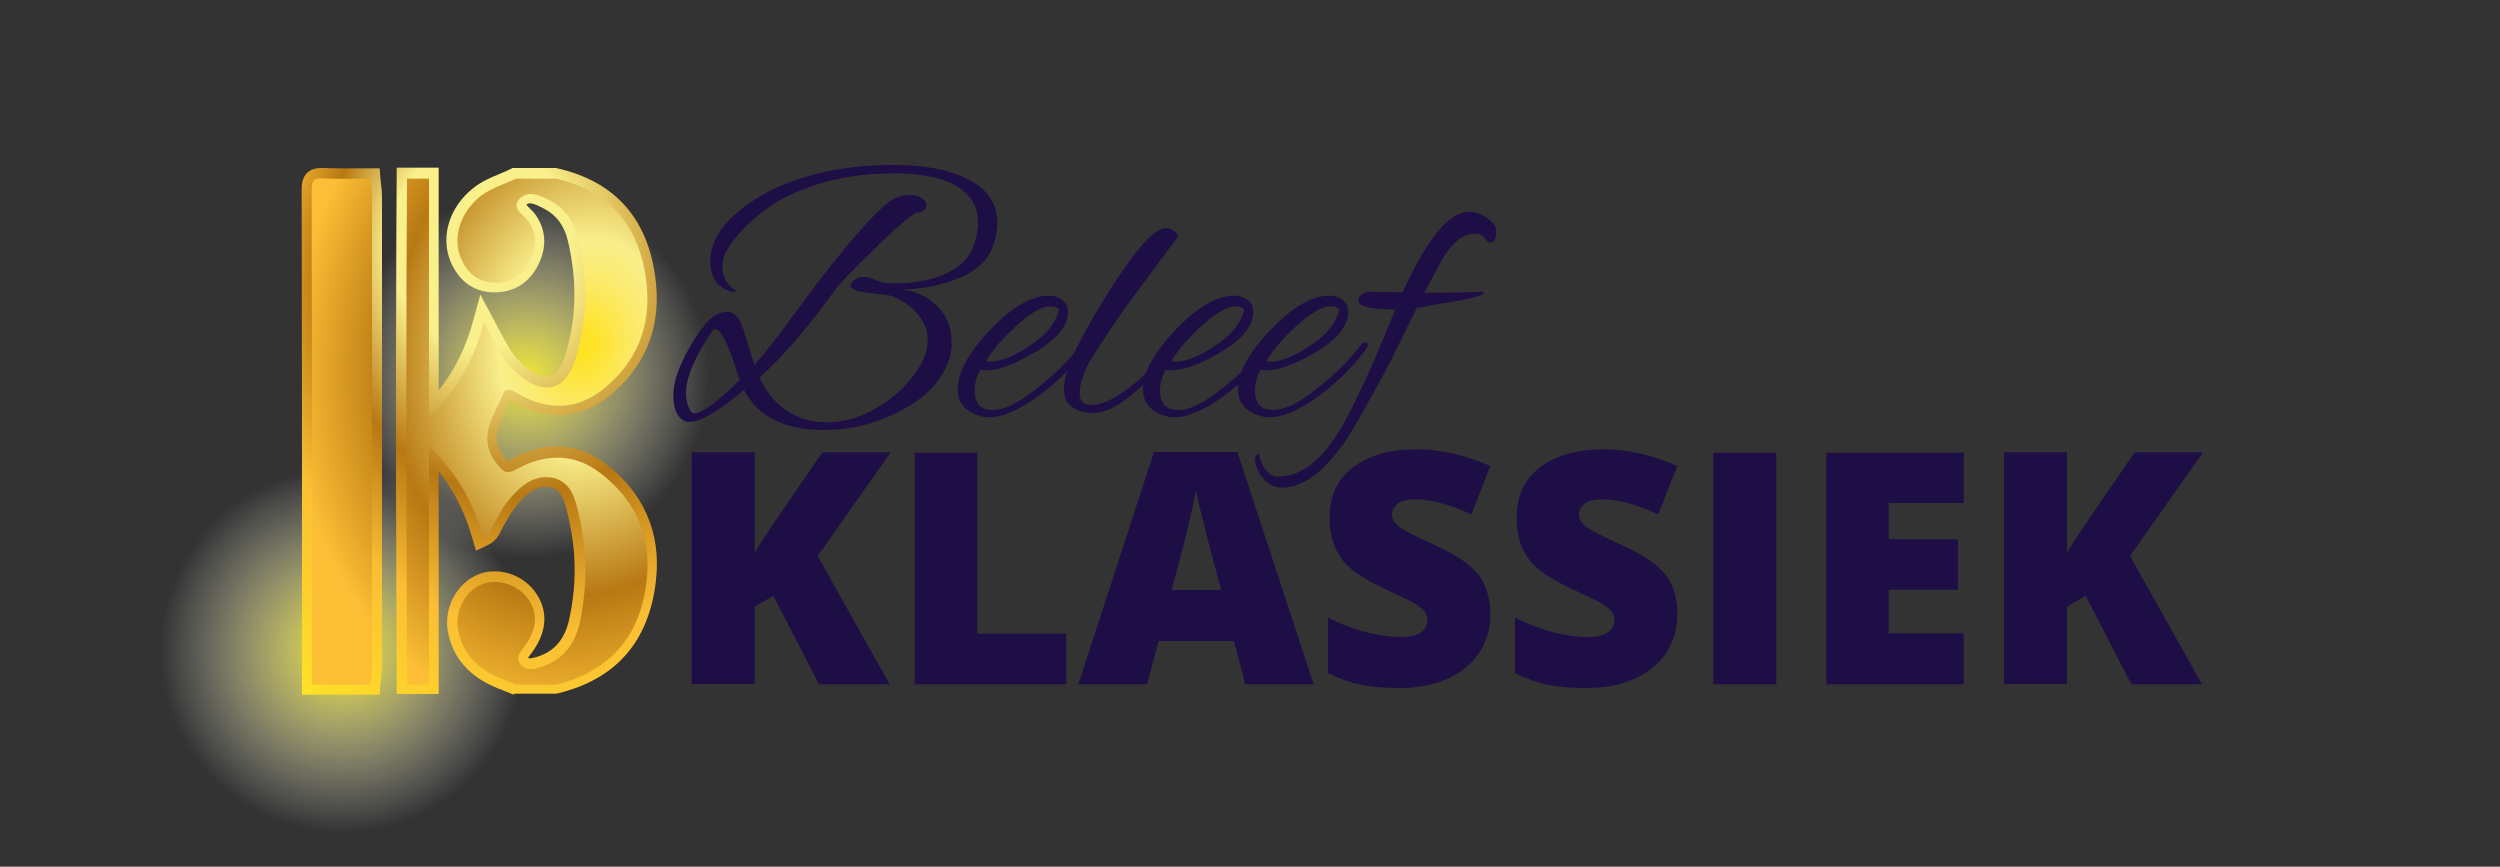 <?xml version="1.0" encoding="utf-8"?>
<!-- Generator: Adobe Illustrator 26.5.0, SVG Export Plug-In . SVG Version: 6.00 Build 0)  -->
<svg version="1.1" id="Laag_1" xmlns="http://www.w3.org/2000/svg" xmlns:xlink="http://www.w3.org/1999/xlink" x="0px" y="0px"
	 viewBox="0 0 750 260" style="enable-background:new 0 0 750 260;" xml:space="preserve">
<rect x="0" y="0" width="750" height="260" fill="#333333" stroke="none"/>
<style type="text/css">
	.st0{fill:url(#SVGID_1_);}
	.st1{fill:url(#SVGID_00000179613387067059941840000009478230303918456965_);}
	.st2{fill:url(#SVGID_00000103967637954057935450000002328931520132145076_);}
	.st3{fill:url(#SVGID_00000007403925109068639570000005736402094277589404_);}
	.st4{fill:#1D0E46;}
</style>
<g>
	
		<radialGradient id="SVGID_1_" cx="158.031" cy="147.3" r="54.732" gradientTransform="matrix(1 0 0 -1 0 260)" gradientUnits="userSpaceOnUse">
		<stop  offset="0" style="stop-color:#EEE536"/>
		<stop  offset="1" style="stop-color:#FFFFFF;stop-opacity:0"/>
	</radialGradient>
	<path class="st0" d="M213.7,112.7c0,30.8-24.9,55.7-55.7,55.7c-30.7,0-55.7-24.9-55.7-55.7C102.3,82,127.2,57,158,57
		C188.8,57,213.7,81.9,213.7,112.7z"/>
</g>
<g>
	
		<radialGradient id="SVGID_00000049182450210268406140000013852737376158406068_" cx="102.631" cy="64.9" r="54.724" gradientTransform="matrix(1 0 0 -1 0 260)" gradientUnits="userSpaceOnUse">
		<stop  offset="0" style="stop-color:#EEE536"/>
		<stop  offset="1" style="stop-color:#FFFFFF;stop-opacity:0"/>
	</radialGradient>
	<path style="fill:url(#SVGID_00000049182450210268406140000013852737376158406068_);" d="M158.3,195.1c0,30.8-24.9,55.7-55.7,55.7
		c-30.7,0-55.7-24.9-55.7-55.7c0-30.7,24.9-55.7,55.7-55.7C133.3,139.4,158.3,164.3,158.3,195.1z"/>
</g>
<radialGradient id="SVGID_00000075129445913489771020000002475062642268094879_" cx="183.377" cy="150.844" r="130.521" fx="140.13" fy="186.76" gradientTransform="matrix(0.999 -4.462434e-02 -5.070415e-02 -1.135 4.364 283.489)" gradientUnits="userSpaceOnUse">
	<stop  offset="0.21" style="stop-color:#F9EF8B"/>
	<stop  offset="0.446" style="stop-color:#B87813"/>
	<stop  offset="0.667" style="stop-color:#FBBE34"/>
	<stop  offset="0.987" style="stop-color:#FFE326"/>
</radialGradient>
<path style="fill:url(#SVGID_00000075129445913489771020000002475062642268094879_);" d="M154.2,208.4l-0.6-0.2
	c-0.7-0.3-1.3-0.5-2-0.8c-1.5-0.6-3.1-1.2-4.7-2c-7.1-3.5-11.4-9-12.6-16.3c-1.1-6.9,2.8-14.1,9-16.7c1.6-0.7,3.3-1,5.1-1
	c4.5,0,8.9,2.1,11.7,5.6c4.4,5.5,4.3,12.1-0.4,18.6c-0.2,0.3-0.4,0.5-0.6,0.8c-0.2,0.3-0.5,0.7-0.7,0.9c0.1,0.1,0.2,0.2,0.6,0.2
	c0.4,0,0.9-0.1,1.6-0.3c5.5-1.5,8.9-5.3,10.2-11.6c2.2-10.1,2.1-20.2-0.2-30l-0.1-0.6c-1.2-5.1-2.2-8.3-5.6-8.9
	c-0.4-0.1-0.9-0.1-1.3-0.1c-2.9,0-5.7,1.9-9,6.1c-0.9,1.2-1.7,2.5-2.5,3.9c-0.4,0.8-0.9,1.5-1.3,2.2c-0.1,0.2-0.2,0.5-0.4,0.8
	c-0.6,1.3-1.5,3.4-4.4,4.7l-3.2,1.5l-1-3.4c-2.3-8.1-5.6-14.7-10.2-20.4v66.8H119c0,0-0.1-21.8-0.1-31.2c-0.1-22-0.1-44.7-0.1-67.1
	c0-13,0.1-26.3,0.1-39.1c0-5.8,0.1-11.7,0.1-17.5v-3h12.6v66.8c4.8-6,8.2-12.8,10.5-21.4l2-7.3l3.6,6.7l1.9,3.6
	c1.1,2,1.9,3.6,2.8,5.1c1.2,2.2,2.9,4.2,4.8,5.9c2.6,2.2,4.9,3.3,6.7,3.3c3,0,4.8-3.6,5.7-6.6c3.4-10.9,3.6-22.5,0.7-34.4
	c-1.1-4.4-3.4-7.5-7.1-9.4c-1-0.5-2.9-1.6-4.2-1.6c-0.4,0-0.7,0.1-1.1,0.4c0.3,0.3,0.7,0.8,1,1.1c0.6,0.6,1.3,1.2,1.8,2
	c3.3,4.7,3.4,10.1,0.5,15.5c-2.7,5-7.2,7.7-12.7,7.7c-0.3,0-0.6,0-0.9,0c-5.8-0.3-10.1-3.6-12.5-9.4c-3-7.5-0.2-16.3,6.9-21.9
	c2.5-2,5.2-3.1,7.8-4.2c1.2-0.5,2.4-1,3.4-1.5l0.6-0.3h13.1l0.3,0.1c17.7,4,27.7,15.6,29.6,34.5c1.4,13.7-3.5,25.4-14.2,33.9
	c-4.7,3.7-9.7,5.6-15,5.6c-4.7,0-9.6-1.5-14.5-4.4c-0.4,1-0.9,2-1.4,2.9c-2.7,5.7-4.1,9.1-0.7,13.6c0.2,0.3,0.9,1.3,1.3,1.6
	c0.2,0,0.5-0.2,1.1-0.5c4.6-2.5,9.1-3.8,13.6-3.8c5.1,0,10,1.7,14.4,5c11.6,8.7,17,20.8,15.4,35.1c-2,18.3-11.9,29.8-29.5,34
	l-0.4,0.1h-12.7V208.4z M90.6,208.4v-29.6c0-40,0-81.4-0.1-122c0-1.5,0.2-3.5,1.6-4.9c1.3-1.3,3.1-1.5,4.3-1.5c0.2,0,0.5,0,0.7,0
	c1.7,0.1,3.5,0.1,5.7,0.1c1.4,0,2.8,0,4.1,0c1.4,0,2.8,0,4.2,0h2.8l0.2,2.8c0.1,0.6,0.1,1.2,0.2,1.8c0.2,1.4,0.3,2.9,0.3,4.4
	c0,46.4,0,93.5,0,139.9c0,1.5-0.2,3-0.3,4.4c-0.1,0.6-0.1,1.2-0.2,1.8l-0.2,2.8L90.6,208.4L90.6,208.4z"/>
<radialGradient id="SVGID_00000065781879409485013450000016747288344228298636_" cx="166.728" cy="124.43" r="132.308" fx="163.331" fy="125.251" gradientTransform="matrix(0.986 0.167 0.212 -1.256 -12.97 233.585)" gradientUnits="userSpaceOnUse">
	<stop  offset="2.260930e-02" style="stop-color:#FFE326"/>
	<stop  offset="0.117" style="stop-color:#FBEA69"/>
	<stop  offset="0.19" style="stop-color:#F9EF8B"/>
	<stop  offset="0.446" style="stop-color:#B87813"/>
	<stop  offset="0.667" style="stop-color:#FBBE34"/>
</radialGradient>
<path style="fill:url(#SVGID_00000065781879409485013450000016747288344228298636_);" d="M166.8,205.4c-4,0-8,0-12,0
	c-2.2-0.9-4.4-1.7-6.5-2.7c-5.9-2.9-9.8-7.4-10.9-14c-0.9-5.6,2.2-11.4,7.2-13.4c4.4-1.8,10-0.2,13.3,3.7c3.6,4.4,3.4,9.5-0.5,14.9
	c-1.2,1.6-2.9,3.1-1.3,5.3c1.4,1.9,3.5,1.7,5.5,1.1c7.1-2,10.9-6.9,12.4-13.8c2.2-10.5,2.2-21-0.2-31.4c-1.1-4.9-2.2-10.7-8.2-11.8
	c-5.7-1-9.9,2.9-13.3,7.1c-1.6,2-2.7,4.3-4,6.5c-0.8,1.4-1,3.2-3.4,4.3c-2.9-10.2-7.6-19.3-16.2-27.2c0,24.6,0,48,0,71.4
	c-2.2,0-4.4,0-6.6,0c-0.1-31.7-0.2-63.5-0.2-95.2c0-18.9,0.1-37.7,0.2-56.6c2.2,0,4.4,0,6.6,0c0,23.5,0,46.9,0,71.5
	c8.5-8.1,13.4-17,16.5-28.3c2.2,4,3.4,6.4,4.7,8.7c1.4,2.6,3.3,4.8,5.5,6.7c7.9,6.7,14.3,5.1,17.3-4.7c3.7-11.9,3.7-24,0.8-36
	c-1.2-5-4-9-8.6-11.4c-2.9-1.5-6.5-3.2-9.1-0.4c-2.5,2.9,1.3,4.7,2.7,6.7c2.9,4.1,2.5,8.3,0.3,12.3c-2.2,4.2-6,6.3-10.8,6.1
	c-4.9-0.3-8-3.1-9.8-7.5c-2.5-6.3,0-13.6,5.9-18.4c3.2-2.5,7.1-3.6,10.7-5.3c4,0,8,0,12,0c17,3.9,25.5,15.2,27.2,31.9
	c1.3,12.6-3.1,23.3-13.1,31.3c-8.5,6.7-17.4,6.2-26.4,0.8c-1.3-0.8-2.9-1.3-3.6,0.6c-2.6,6.6-7.9,12.8-2.1,20.6
	c2,2.7,3.1,3.7,6.3,1.9c8.3-4.6,17-4.8,24.7,1c10.7,8,15.7,19,14.2,32.4C192.2,190.5,183.3,201.4,166.8,205.4z M111.6,199.4
	c0-46.6,0-93.3,0-139.9c0-2-0.3-4-0.5-5.9c-4.7,0-9.4,0.2-14.2-0.1c-2.6-0.1-3.4,0.4-3.4,3.3c0.1,49.5,0.1,99,0.1,148.6
	c5.9,0,11.7,0,17.5,0C111.3,203.4,111.6,201.4,111.6,199.4z"/>
<g>
	<path class="st4" d="M266.9,205.3h-21.2L232,178.7l-5.6,3.3v23.2h-18.9v-69.5h18.9v30.2c1-1.9,2.9-4.8,5.7-8.9l14.6-21.3h20.5
		l-21.9,31.1L266.9,205.3z"/>
	<path class="st4" d="M274.4,205.3v-69.5h18.8v54.3h26.7v15.2H274.4z"/>
	<path class="st4" d="M373.6,205.3l-3.4-13h-22.6l-3.5,13h-20.6l22.7-69.7h25l22.9,69.7H373.6z M366.3,176.9l-3-11.4
		c-0.7-2.5-1.5-5.8-2.5-9.8s-1.7-6.9-2-8.6c-0.3,1.6-0.8,4.3-1.7,8c-0.8,3.7-2.7,11-5.6,21.9h14.8V176.9z"/>
	<path class="st4" d="M447.1,184.3c0,4.3-1.1,8.1-3.3,11.5c-2.2,3.3-5.3,5.9-9.5,7.8c-4.1,1.9-8.9,2.8-14.5,2.8
		c-4.6,0-8.5-0.3-11.6-1c-3.1-0.6-6.4-1.8-9.8-3.4v-16.7c3.6,1.8,7.3,3.3,11.2,4.3c3.9,1,7.4,1.5,10.6,1.5c2.8,0,4.8-0.5,6.1-1.4
		c1.3-1,1.9-2.2,1.9-3.7c0-1-0.3-1.8-0.8-2.5s-1.4-1.4-2.5-2.2c-1.2-0.7-4.2-2.2-9.2-4.5c-4.5-2.1-7.9-4.1-10.2-6
		c-2.3-1.9-3.9-4.1-5-6.7c-1.1-2.5-1.6-5.5-1.6-8.9c0-6.4,2.3-11.4,7-15s11.1-5.4,19.2-5.4c7.2,0,14.5,1.7,22,5l-5.7,14.5
		c-6.5-3-12.1-4.5-16.8-4.5c-2.4,0-4.2,0.4-5.3,1.3c-1.1,0.9-1.7,1.9-1.7,3.2c0,1.4,0.7,2.6,2.1,3.7s5.2,3,11.5,5.9
		c6,2.7,10.1,5.6,12.5,8.7C445.9,175.7,447.1,179.6,447.1,184.3z"/>
	<path class="st4" d="M503.2,184.3c0,4.3-1.1,8.1-3.3,11.5s-5.3,5.9-9.5,7.8c-4.1,1.9-8.9,2.8-14.5,2.8c-4.6,0-8.5-0.3-11.6-1
		c-3.1-0.6-6.4-1.8-9.8-3.4v-16.7c3.6,1.8,7.3,3.3,11.2,4.3s7.4,1.5,10.6,1.5c2.8,0,4.8-0.5,6.1-1.4c1.3-1,1.9-2.2,1.9-3.7
		c0-1-0.3-1.8-0.8-2.5s-1.4-1.4-2.5-2.2c-1.2-0.7-4.2-2.2-9.2-4.5c-4.5-2.1-7.9-4.1-10.2-6s-3.9-4.1-5-6.7c-1.1-2.5-1.6-5.5-1.6-8.9
		c0-6.4,2.3-11.4,7-15s11.1-5.4,19.2-5.4c7.2,0,14.5,1.7,22,5l-5.7,14.5c-6.5-3-12.1-4.5-16.8-4.5c-2.4,0-4.2,0.4-5.3,1.3
		s-1.7,1.9-1.7,3.2c0,1.4,0.7,2.6,2.1,3.7c1.4,1.1,5.2,3,11.5,5.9c6,2.7,10.1,5.6,12.5,8.7C502.1,175.7,503.2,179.6,503.2,184.3z"/>
	<path class="st4" d="M514,205.3v-69.5h18.9v69.5H514z"/>
	<path class="st4" d="M589.1,205.3h-41.2v-69.5h41.2v15.1h-22.5v10.9h20.8v15.1h-20.8V190h22.5V205.3z"/>
	<path class="st4" d="M660.6,205.3h-21.2l-13.7-26.6l-5.6,3.3v23.2h-18.9v-69.5h18.9v30.2c1-1.9,2.9-4.8,5.7-8.9l14.6-21.3h20.5
		L639,166.8L660.6,205.3z"/>
</g>
<g>
	<path class="st4" d="M285.5,102.8c0,2.7-0.6,5.2-1.8,7.6c-2.5,5.3-7.3,9.8-14.4,13.3c-7.1,3.6-14.5,5.3-22.2,5.3
		c-11.7,0-19.7-4-23.9-12c-7.6,6.4-13.1,9.6-16.3,9.6c-0.6,0-1.1-0.1-1.6-0.3c-2.2-1.2-3.3-3.7-3.3-7.7c0-3.9,1.6-8.7,4.9-14.4
		s6.1-9.1,8.6-10.1c1.1-0.4,2-0.6,2.6-0.6c2.1,0,3.8,1.8,4.9,5.3l3.3,10.7c2.1-2.3,5.1-6,8.8-11l9.9-13.3
		c12.1-15.8,20.1-24.4,23.9-25.9c1.3-0.5,2.7-0.8,4.1-0.8s2.6,0.3,3.5,0.9c0.9,0.6,1.4,1.3,1.4,2.2c0,1.3-1.1,2.1-3.2,2.3
		c-2.2,1.3-6.5,4.9-12.7,11.1c-6.3,6.1-10,10-11.2,11.6c-8.3,11.6-16,20.4-23,26.7c4.5,9,11.3,13.4,20.3,13.4
		c5.5,0,10.9-1.7,16.3-5.2c5.4-3.4,9.4-7.7,12.1-12.7c1.2-2.1,1.8-4.6,1.8-7.2s-1.1-5.2-3.2-7.6c-2.1-2.4-4.8-4.2-7.9-5.3
		c-1.5-0.2-3.9-0.5-7.1-0.9c-3.3-0.4-4.9-1.1-4.9-2.1c0-0.4,0.1-0.7,0.4-1c0.9-1,2-1.6,3.4-1.6c0.8,0,1.6,0.1,2.4,0.4
		c0.8,0.3,1.4,0.5,1.8,0.7c0.4,0.1,1,0.3,1.6,0.6c1.6,0.1,3,0.2,4.2,0.2c4.9,0,9.3-0.8,13.3-2.3c5.1-2,8.4-5,9.8-9
		c0.9-2.6,1.3-4.9,1.3-7c0-5.1-2.5-8.9-7.4-11.4c-4.3-2.2-10.2-3.3-17.7-3.3c-11.8,0-22.3,2.2-31.7,6.7c-4.7,2.2-9.2,5.5-13.5,9.9
		s-6.4,8.1-6.4,11.2c0,2.1,0.6,3.9,1.7,5.3c0.4,0.6,1.2,1.3,2.3,2.2c0.4,0.2,0.1,0.3-0.7,0.3c-4.6-1-6.9-4.1-6.9-9.2
		c0-5.1,2.6-9.9,7.8-14.4c3.8-3.3,8.2-6,13-8.1c10-4.3,21.4-6.4,34.1-6.4c9.1,0,16.4,1.3,21.8,4c6.3,3,9.4,7.4,9.4,13.4
		c0,2.4-0.5,4.8-1.4,7.2c-1.6,4.4-5.6,7.8-12.1,10.1c-4.9,1.7-10.1,2.6-15.8,2.7c4.4,0.2,8.1,1.8,11.1,4.8
		C284,94.6,285.5,98.3,285.5,102.8z M214.6,98.7c-0.1,0-0.3,0.1-0.6,0.2c-5.5,7.9-8.2,14.3-8.2,19.1c0,2,0.5,3.8,1.4,5.4
		c0.2,0.4,0.6,0.6,1.1,0.6c2.4,0,6.9-3.4,13.7-10.1l-0.3-0.4C218.7,103.6,216.3,98.7,214.6,98.7z"/>
	<path class="st4" d="M296.6,125.2c-0.8,0-1.6-0.1-2.2-0.3c-4.7-1.3-7.1-4-7.1-8c0-5.2,3.3-11.2,9.8-18s12.4-10.2,17.5-10.2
		c1.7,0,3.1,0.5,4.2,1.4s1.6,2.1,1.6,3.4c0,4.1-3.1,8.1-9.4,11.9c-6.3,3.8-11.3,5.7-15.3,5.7c-0.6,0-1.1-0.1-1.6-0.2
		c-1.1,2-1.7,4.1-1.7,6.3c0,3.9,1.8,5.8,5.5,5.8s8.4-2.5,14.3-7.4c4.5-3.6,8.4-7.5,11.6-11.6c0.7-0.9,1.2-1.3,1.7-1.3
		s0.7,0.2,0.7,0.7s-0.3,1.1-0.9,1.9c-4,5.3-8.8,9.9-14.4,14C305.3,123.2,300.6,125.2,296.6,125.2z M317.6,93.2
		c0-0.9-0.9-1.3-2.8-1.3s-4.6,1.4-8.1,4.3c-4.7,3.9-8.3,7.9-10.9,12.1c0.4,0.1,0.9,0.2,1.4,0.2c2.8,0,6.6-1.5,11.3-4.5
		c4.7-3,7.6-6.3,8.8-9.8C317.6,93.8,317.6,93.5,317.6,93.2z"/>
	<path class="st4" d="M323.9,118.2c0,2.2,1.2,3.3,3.7,3.3c2.4,0,5.6-1.3,9.4-3.9s7.6-6.1,11.2-10.6c0.9-1.2,1.6-1.8,2.1-1.8
		s0.8,0.2,0.8,0.7c0,0.4-1.5,2.4-4.6,5.8c-7.4,8.1-13.6,12.2-18.5,12.2c-2.4,0-4.5-0.6-6.2-1.7s-2.6-2.9-2.6-5.3s0.6-5.2,1.9-8.4
		c2.1-5,5.6-11.4,10.3-19c8.7-14.1,14.8-21.1,18.4-21.1c0.7,0,1.5,0.3,2.3,0.8c0.8,0.6,1.2,1.2,1.3,1.8c-1.7,2.3-5,6.7-9.8,13.2
		c-4.9,6.5-8.2,11.2-10.1,14c-1.9,2.9-3.2,5-4.2,6.4c-0.9,1.4-1.6,2.5-2.1,3.3c-0.4,0.8-1,1.8-1.6,3.1
		C324.5,113.6,323.9,116,323.9,118.2z"/>
	<path class="st4" d="M352.2,125.2c-0.8,0-1.6-0.1-2.2-0.3c-4.7-1.3-7.1-4-7.1-8c0-5.2,3.3-11.2,9.8-18s12.4-10.2,17.5-10.2
		c1.7,0,3.1,0.5,4.2,1.4s1.6,2.1,1.6,3.4c0,4.1-3.1,8.1-9.4,11.9c-6.3,3.8-11.3,5.7-15.3,5.7c-0.6,0-1.1-0.1-1.6-0.2
		c-1.1,2-1.7,4.1-1.7,6.3c0,3.9,1.8,5.8,5.5,5.8s8.4-2.5,14.3-7.4c4.5-3.6,8.4-7.5,11.6-11.6c0.7-0.9,1.2-1.3,1.7-1.3
		s0.7,0.2,0.7,0.7s-0.3,1.1-0.9,1.9c-4,5.3-8.8,9.9-14.4,14C360.9,123.2,356.1,125.2,352.2,125.2z M373.2,93.2
		c0-0.9-0.9-1.3-2.8-1.3s-4.6,1.4-8.1,4.3c-4.7,3.9-8.3,7.9-10.9,12.1c0.4,0.1,0.9,0.2,1.4,0.2c2.8,0,6.6-1.5,11.3-4.5
		c4.7-3,7.6-6.3,8.8-9.8C373.1,93.8,373.2,93.5,373.2,93.2z"/>
	<path class="st4" d="M380.7,125.2c-0.8,0-1.6-0.1-2.2-0.3c-4.7-1.3-7.1-4-7.1-8c0-5.2,3.3-11.2,9.8-18s12.4-10.2,17.5-10.2
		c1.7,0,3.1,0.5,4.2,1.4s1.6,2.1,1.6,3.4c0,4.1-3.1,8.1-9.4,11.9c-6.3,3.8-11.3,5.7-15.3,5.7c-0.6,0-1.1-0.1-1.6-0.2
		c-1.1,2-1.7,4.1-1.7,6.3c0,3.9,1.8,5.8,5.5,5.8s8.4-2.5,14.3-7.4c4.5-3.6,8.4-7.5,11.6-11.6c0.7-0.9,1.2-1.3,1.7-1.3
		s0.7,0.2,0.7,0.7s-0.3,1.1-0.9,1.9c-4,5.3-8.8,9.9-14.4,14C389.4,123.2,384.6,125.2,380.7,125.2z M401.7,93.2
		c0-0.9-0.9-1.3-2.8-1.3s-4.6,1.4-8.1,4.3c-4.7,3.9-8.3,7.9-10.9,12.1c0.4,0.1,0.9,0.2,1.4,0.2c2.8,0,6.6-1.5,11.3-4.5
		c4.7-3,7.6-6.3,8.8-9.8C401.6,93.8,401.7,93.5,401.7,93.2z"/>
	<path class="st4" d="M448.9,69.4c0,2.3-0.7,3.4-2,3.4c-0.4,0-0.7-0.3-1.1-0.9c-0.7-1.2-1.8-1.8-3.3-1.8c-3.4,0-6.6,2.4-9.6,7.3
		c-0.6,1-2.4,4.4-5.6,10.4h1.3c8.1,0,13.4-0.1,16.1-0.3c0.3,0.1,0.4,0.2,0.4,0.4c0,0.6-2.6,1.4-7.9,2.4c-5,0.8-9,1.5-12.2,2.1
		c-2.3,4.7-5.1,10.4-8.3,16.9c-6.7,12.4-11.1,20.2-13.2,23.2c-6.4,9.2-12.7,13.8-18.9,13.8c-2.1,0-4-0.9-5.6-2.7
		c-1.6-1.8-2.4-3.8-2.5-6.1c0.2-0.9,0.6-1.3,1-1.3c0.2,0,0.4,0.3,0.4,0.8c0.4,1.9,1.2,3.4,2.2,4.4s2.1,1.6,3.2,1.6
		c6.3,0,12-3.9,17.2-11.7c3-4.4,7-12.4,12.1-24l6-14.4c-7.4-0.1-11.1-1-11.1-2.7c0-0.7,0.4-1.4,1.1-1.9s1.3-0.8,1.8-0.8l10.4,0.2
		c7.3-16.1,13.9-24.2,20-24.2c2.3,0,4.6,1.1,7,3.3C448.6,67.7,448.9,68.5,448.9,69.4z"/>
</g>
</svg>
